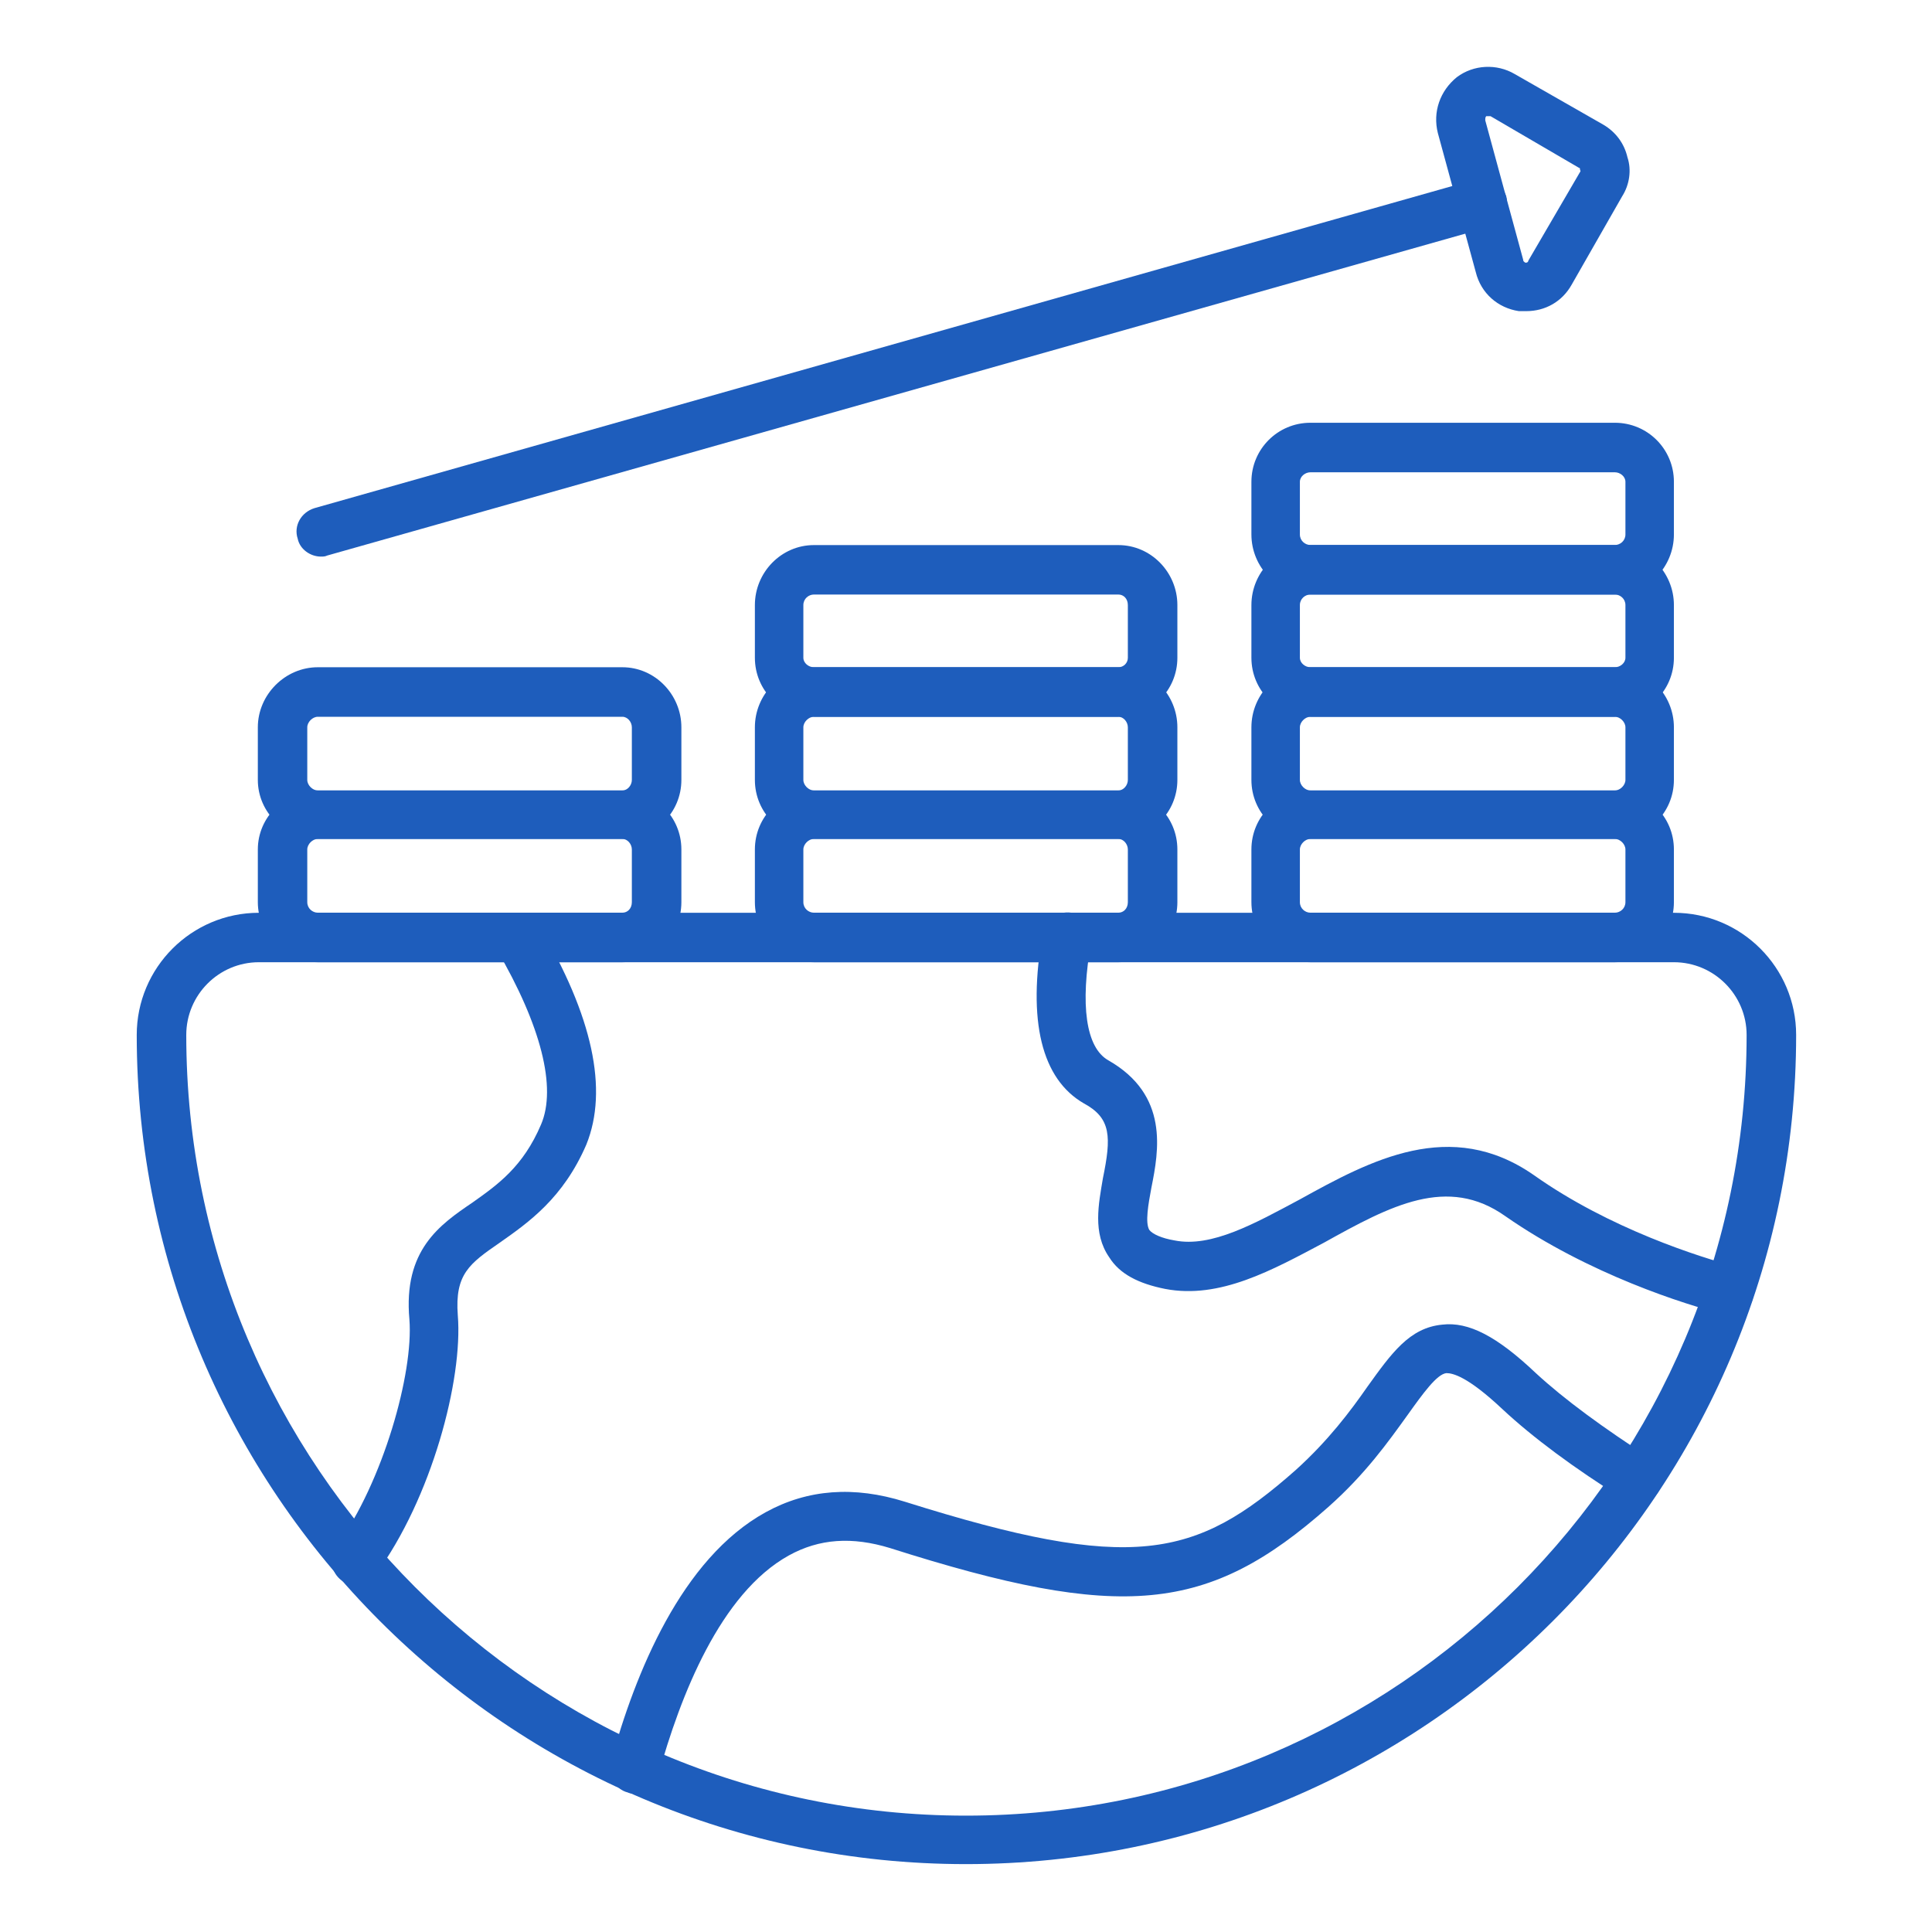<svg width="22" height="22" viewBox="0 0 22 22" fill="none" xmlns="http://www.w3.org/2000/svg">
<g clip-path="url(#clip0_30958_40702)">
<path fill-rule="evenodd" clip-rule="evenodd" d="M10.999 21.227C5.792 21.227 1.557 16.992 1.557 11.785C1.557 11.017 2.181 10.394 2.948 10.394H19.061C19.829 10.394 20.453 11.017 20.453 11.785C20.453 16.992 16.218 21.227 10.999 21.227ZM2.948 10.957C2.492 10.957 2.121 11.329 2.121 11.785C2.121 16.692 6.104 20.675 10.999 20.675C15.906 20.675 19.889 16.692 19.889 11.785C19.889 11.329 19.517 10.957 19.061 10.957H2.948Z" fill="#1E5DBC"/>
<path fill-rule="evenodd" clip-rule="evenodd" d="M19.698 14.977C19.674 14.977 19.65 14.977 19.626 14.965C19.194 14.857 18.09 14.509 17.142 13.849C16.482 13.381 15.834 13.729 15.079 14.149C14.491 14.461 13.891 14.797 13.267 14.677C12.967 14.617 12.751 14.509 12.631 14.317C12.439 14.041 12.511 13.705 12.559 13.417C12.655 12.949 12.655 12.733 12.343 12.565C11.863 12.289 11.695 11.629 11.875 10.621C11.899 10.477 12.043 10.37 12.199 10.393C12.343 10.43 12.451 10.573 12.427 10.717C12.295 11.449 12.367 11.929 12.619 12.073C13.315 12.469 13.195 13.105 13.111 13.525C13.075 13.717 13.039 13.921 13.087 14.005C13.123 14.053 13.231 14.101 13.375 14.125C13.795 14.209 14.287 13.933 14.803 13.657C15.606 13.213 16.518 12.721 17.466 13.381C18.33 13.993 19.362 14.317 19.77 14.425C19.926 14.473 20.009 14.629 19.962 14.773C19.938 14.905 19.818 14.977 19.698 14.977Z" fill="#1E5DBC"/>
<path fill-rule="evenodd" clip-rule="evenodd" d="M7.22 20.423C7.196 20.423 7.172 20.423 7.148 20.411C7.004 20.375 6.92 20.219 6.956 20.063C7.232 19.055 7.759 17.748 8.719 17.22C9.199 16.956 9.727 16.92 10.303 17.1C12.894 17.916 13.614 17.748 14.754 16.74C15.126 16.404 15.378 16.068 15.57 15.792C15.846 15.408 16.05 15.12 16.422 15.084C16.722 15.048 17.046 15.216 17.489 15.636C17.814 15.936 18.257 16.26 18.797 16.608C18.929 16.692 18.965 16.86 18.881 16.992C18.797 17.124 18.629 17.16 18.497 17.076C17.921 16.716 17.453 16.368 17.106 16.044C16.71 15.672 16.542 15.636 16.47 15.636C16.362 15.648 16.206 15.864 16.026 16.116C15.81 16.416 15.546 16.788 15.126 17.16C13.758 18.372 12.774 18.468 10.135 17.628C9.703 17.496 9.331 17.52 8.983 17.712C8.203 18.144 7.747 19.308 7.495 20.219C7.459 20.339 7.351 20.423 7.22 20.423Z" fill="#1E5DBC"/>
<path fill-rule="evenodd" clip-rule="evenodd" d="M4.05 18.048C4.002 18.048 3.942 18.036 3.894 18C3.762 17.904 3.738 17.724 3.834 17.604C4.362 16.872 4.71 15.636 4.662 15.025C4.59 14.233 5.01 13.945 5.381 13.693C5.669 13.489 5.957 13.285 6.161 12.805C6.341 12.385 6.161 11.677 5.657 10.813C5.573 10.681 5.621 10.514 5.753 10.43C5.885 10.358 6.053 10.394 6.137 10.537C6.749 11.569 6.929 12.409 6.677 13.033C6.413 13.645 6.017 13.921 5.693 14.149C5.345 14.389 5.178 14.509 5.213 14.977C5.273 15.709 4.914 17.064 4.278 17.928C4.23 18.012 4.146 18.048 4.05 18.048Z" fill="#1E5DBC"/>
<path fill-rule="evenodd" clip-rule="evenodd" d="M7.087 10.957H3.619C3.247 10.957 2.936 10.645 2.936 10.273V9.673C2.936 9.301 3.247 9.001 3.619 9.001H7.087C7.459 9.001 7.759 9.301 7.759 9.673V10.273C7.759 10.645 7.459 10.957 7.087 10.957ZM3.619 9.553C3.559 9.553 3.499 9.613 3.499 9.673V10.273C3.499 10.345 3.559 10.393 3.619 10.393H7.087C7.147 10.393 7.195 10.345 7.195 10.273V9.673C7.195 9.613 7.147 9.553 7.087 9.553H3.619Z" fill="#1E5DBC"/>
<path fill-rule="evenodd" clip-rule="evenodd" d="M7.087 9.553H3.619C3.247 9.553 2.936 9.253 2.936 8.881V8.282C2.936 7.91 3.247 7.598 3.619 7.598H7.087C7.459 7.598 7.759 7.91 7.759 8.282V8.881C7.759 9.253 7.459 9.553 7.087 9.553ZM3.619 8.162C3.559 8.162 3.499 8.222 3.499 8.282V8.881C3.499 8.941 3.559 9.001 3.619 9.001H7.087C7.147 9.001 7.195 8.941 7.195 8.881V8.282C7.195 8.222 7.147 8.162 7.087 8.162H3.619Z" fill="#1E5DBC"/>
<path fill-rule="evenodd" clip-rule="evenodd" d="M12.735 10.957H9.268C8.896 10.957 8.596 10.645 8.596 10.273V9.673C8.596 9.301 8.896 9.001 9.268 9.001H12.735C13.107 9.001 13.407 9.301 13.407 9.673V10.273C13.407 10.645 13.107 10.957 12.735 10.957ZM9.268 9.553C9.208 9.553 9.148 9.613 9.148 9.673V10.273C9.148 10.345 9.208 10.393 9.268 10.393H12.735C12.795 10.393 12.843 10.345 12.843 10.273V9.673C12.843 9.613 12.795 9.553 12.735 9.553H9.268Z" fill="#1E5DBC"/>
<path fill-rule="evenodd" clip-rule="evenodd" d="M12.735 9.553H9.268C8.896 9.553 8.596 9.253 8.596 8.881V8.282C8.596 7.91 8.896 7.598 9.268 7.598H12.735C13.107 7.598 13.407 7.91 13.407 8.282V8.881C13.407 9.253 13.107 9.553 12.735 9.553ZM9.268 8.162C9.208 8.162 9.148 8.222 9.148 8.282V8.881C9.148 8.941 9.208 9.001 9.268 9.001H12.735C12.795 9.001 12.843 8.941 12.843 8.881V8.282C12.843 8.222 12.795 8.162 12.735 8.162H9.268Z" fill="#1E5DBC"/>
<path fill-rule="evenodd" clip-rule="evenodd" d="M18.389 10.957H14.922C14.55 10.957 14.25 10.645 14.25 10.273V9.673C14.25 9.301 14.55 9.001 14.922 9.001H18.389C18.761 9.001 19.061 9.301 19.061 9.673V10.273C19.061 10.645 18.761 10.957 18.389 10.957ZM14.922 9.553C14.862 9.553 14.802 9.613 14.802 9.673V10.273C14.802 10.345 14.862 10.393 14.922 10.393H18.389C18.449 10.393 18.509 10.345 18.509 10.273V9.673C18.509 9.613 18.449 9.553 18.389 9.553H14.922Z" fill="#1E5DBC"/>
<path fill-rule="evenodd" clip-rule="evenodd" d="M18.389 9.553H14.922C14.55 9.553 14.25 9.253 14.25 8.881V8.282C14.25 7.91 14.55 7.598 14.922 7.598H18.389C18.761 7.598 19.061 7.91 19.061 8.282V8.881C19.061 9.253 18.761 9.553 18.389 9.553ZM14.922 8.162C14.862 8.162 14.802 8.222 14.802 8.282V8.881C14.802 8.941 14.862 9.001 14.922 9.001H18.389C18.449 9.001 18.509 8.941 18.509 8.881V8.282C18.509 8.222 18.449 8.162 18.389 8.162H14.922Z" fill="#1E5DBC"/>
<path fill-rule="evenodd" clip-rule="evenodd" d="M12.735 8.162H9.268C8.896 8.162 8.596 7.862 8.596 7.49V6.89C8.596 6.518 8.896 6.207 9.268 6.207H12.735C13.107 6.207 13.407 6.518 13.407 6.89V7.49C13.407 7.862 13.107 8.162 12.735 8.162ZM9.268 6.77C9.208 6.77 9.148 6.818 9.148 6.89V7.49C9.148 7.55 9.208 7.598 9.268 7.598H12.735C12.795 7.598 12.843 7.55 12.843 7.49V6.89C12.843 6.818 12.795 6.77 12.735 6.77H9.268Z" fill="#1E5DBC"/>
<path fill-rule="evenodd" clip-rule="evenodd" d="M18.389 8.162H14.922C14.55 8.162 14.25 7.862 14.25 7.49V6.89C14.25 6.518 14.55 6.207 14.922 6.207H18.389C18.761 6.207 19.061 6.518 19.061 6.89V7.49C19.061 7.862 18.761 8.162 18.389 8.162ZM14.922 6.77C14.862 6.77 14.802 6.818 14.802 6.89V7.49C14.802 7.55 14.862 7.598 14.922 7.598H18.389C18.449 7.598 18.509 7.55 18.509 7.49V6.89C18.509 6.818 18.449 6.77 18.389 6.77H14.922Z" fill="#1E5DBC"/>
<path fill-rule="evenodd" clip-rule="evenodd" d="M18.389 6.77H14.922C14.55 6.77 14.25 6.458 14.25 6.086V5.486C14.25 5.114 14.55 4.814 14.922 4.814H18.389C18.761 4.814 19.061 5.114 19.061 5.486V6.086C19.061 6.458 18.761 6.77 18.389 6.77ZM14.922 5.378C14.862 5.378 14.802 5.426 14.802 5.486V6.086C14.802 6.158 14.862 6.206 14.922 6.206H18.389C18.449 6.206 18.509 6.158 18.509 6.086V5.486C18.509 5.426 18.449 5.378 18.389 5.378H14.922Z" fill="#1E5DBC"/>
<path fill-rule="evenodd" clip-rule="evenodd" d="M3.654 6.338C3.534 6.338 3.414 6.254 3.39 6.134C3.342 5.99 3.426 5.834 3.582 5.786L16.804 2.043C16.96 2.007 17.104 2.091 17.152 2.235C17.188 2.391 17.104 2.547 16.96 2.583L3.726 6.326C3.702 6.338 3.678 6.338 3.654 6.338Z" fill="#1E5DBC"/>
<path fill-rule="evenodd" clip-rule="evenodd" d="M17.38 3.543C17.356 3.543 17.332 3.543 17.296 3.543C17.056 3.507 16.864 3.339 16.805 3.099L16.373 1.515C16.313 1.275 16.397 1.035 16.589 0.879C16.78 0.735 17.044 0.723 17.248 0.843L18.256 1.419C18.4 1.503 18.496 1.635 18.532 1.791C18.58 1.935 18.556 2.103 18.472 2.235L17.896 3.243C17.788 3.435 17.596 3.543 17.38 3.543ZM16.948 1.323C16.948 1.323 16.936 1.323 16.924 1.323C16.913 1.335 16.913 1.347 16.913 1.371L17.344 2.955C17.344 2.979 17.356 2.979 17.368 2.991H17.38C17.392 2.991 17.404 2.979 17.404 2.967L17.992 1.959C18.004 1.947 17.992 1.935 17.992 1.935C17.992 1.923 17.992 1.911 17.98 1.911L16.973 1.323C16.96 1.323 16.96 1.323 16.948 1.323Z" fill="#1E5DBC"/>
</g>
<defs>
<clipPath id="clip0_30958_40702">
<rect width="20.48" height="20.48" fill="white" transform="translate(0.76 0.76)"/>
</clipPath>
</defs>
</svg>
